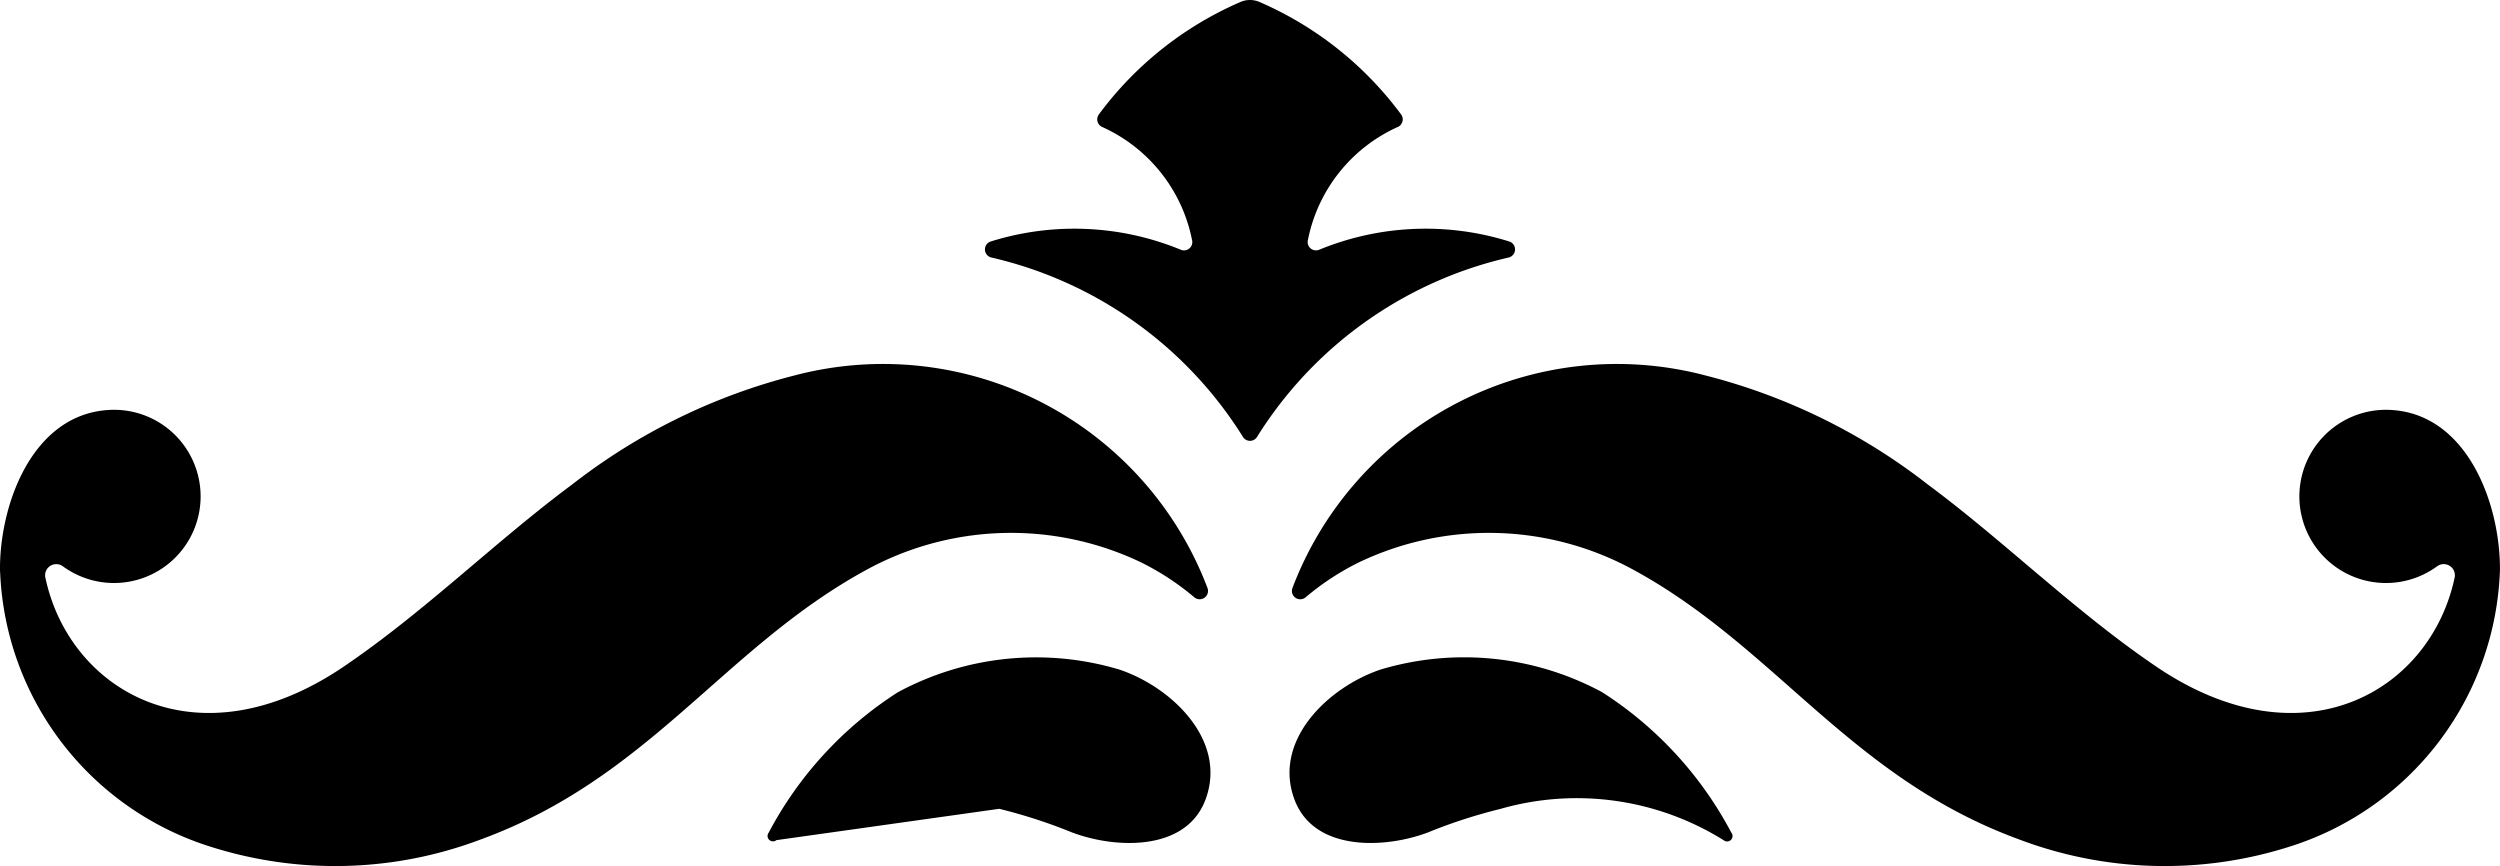 <svg xmlns="http://www.w3.org/2000/svg" width="46.188" height="16" viewBox="0 0 46.188 16">
  <path id="Path_17848" data-name="Path 17848" d="M57.143,14.943a9.681,9.681,0,0,1,1.339.434c.785.3,2.092.364,2.464-.584.43-1.1-.613-2.1-1.588-2.424a5.377,5.377,0,0,0-4.087.42,6.908,6.908,0,0,0-2.387,2.594.1.1,0,0,0,.142.139M61.941.032a6.427,6.427,0,0,1,2.627,2.083.148.148,0,0,1,.023.134.149.149,0,0,1-.092.1,2.91,2.91,0,0,0-1.653,2.085.154.154,0,0,0,.213.178,5.169,5.169,0,0,1,3.515-.148.154.154,0,0,1-.017.293,7.446,7.446,0,0,0-4.649,3.312.153.153,0,0,1-.264,0,7.446,7.446,0,0,0-4.649-3.312.154.154,0,0,1-.017-.293,5.17,5.17,0,0,1,3.515.148.153.153,0,0,0,.212-.178,2.909,2.909,0,0,0-1.653-2.085.154.154,0,0,1-.069-.234A6.429,6.429,0,0,1,61.61.032a.443.443,0,0,1,.331,0M84.869,10.56c.017-1.22-.588-2.906-2.012-2.986a1.6,1.6,0,1,0,.852,2.888.206.206,0,0,1,.323.209c-.446,2.1-2.8,3.475-5.5,1.653-1.508-1.02-2.807-2.315-4.24-3.378a11.154,11.154,0,0,0-4.1-2.009,6.411,6.411,0,0,0-7.634,3.933.154.154,0,0,0,.245.166,4.827,4.827,0,0,1,.991-.649,5.568,5.568,0,0,1,5.093.155c2.62,1.438,3.987,3.828,7.1,4.967a7.6,7.6,0,0,0,4.954.146,5.553,5.553,0,0,0,3.927-5.095M70.525,15.522a5.123,5.123,0,0,0-4.116-.579,9.66,9.66,0,0,0-1.339.434c-.785.3-2.092.364-2.464-.584-.431-1.1.613-2.1,1.589-2.425a5.373,5.373,0,0,1,4.086.42,6.909,6.909,0,0,1,2.387,2.594.1.1,0,0,1-.143.139M38.682,10.56c-.017-1.22.588-2.906,2.012-2.986a1.6,1.6,0,1,1-.851,2.888.206.206,0,0,0-.323.209c.446,2.1,2.8,3.475,5.5,1.653,1.508-1.02,2.806-2.315,4.239-3.378a11.155,11.155,0,0,1,4.1-2.009,6.411,6.411,0,0,1,7.634,3.933.154.154,0,0,1-.245.166,4.842,4.842,0,0,0-.991-.649,5.568,5.568,0,0,0-5.093.155c-2.62,1.438-3.987,3.828-7.1,4.967a7.6,7.6,0,0,1-4.954.146,5.553,5.553,0,0,1-3.926-5.095" transform="translate(-38.682 0)" fill-rule="evenodd"/>
</svg>
